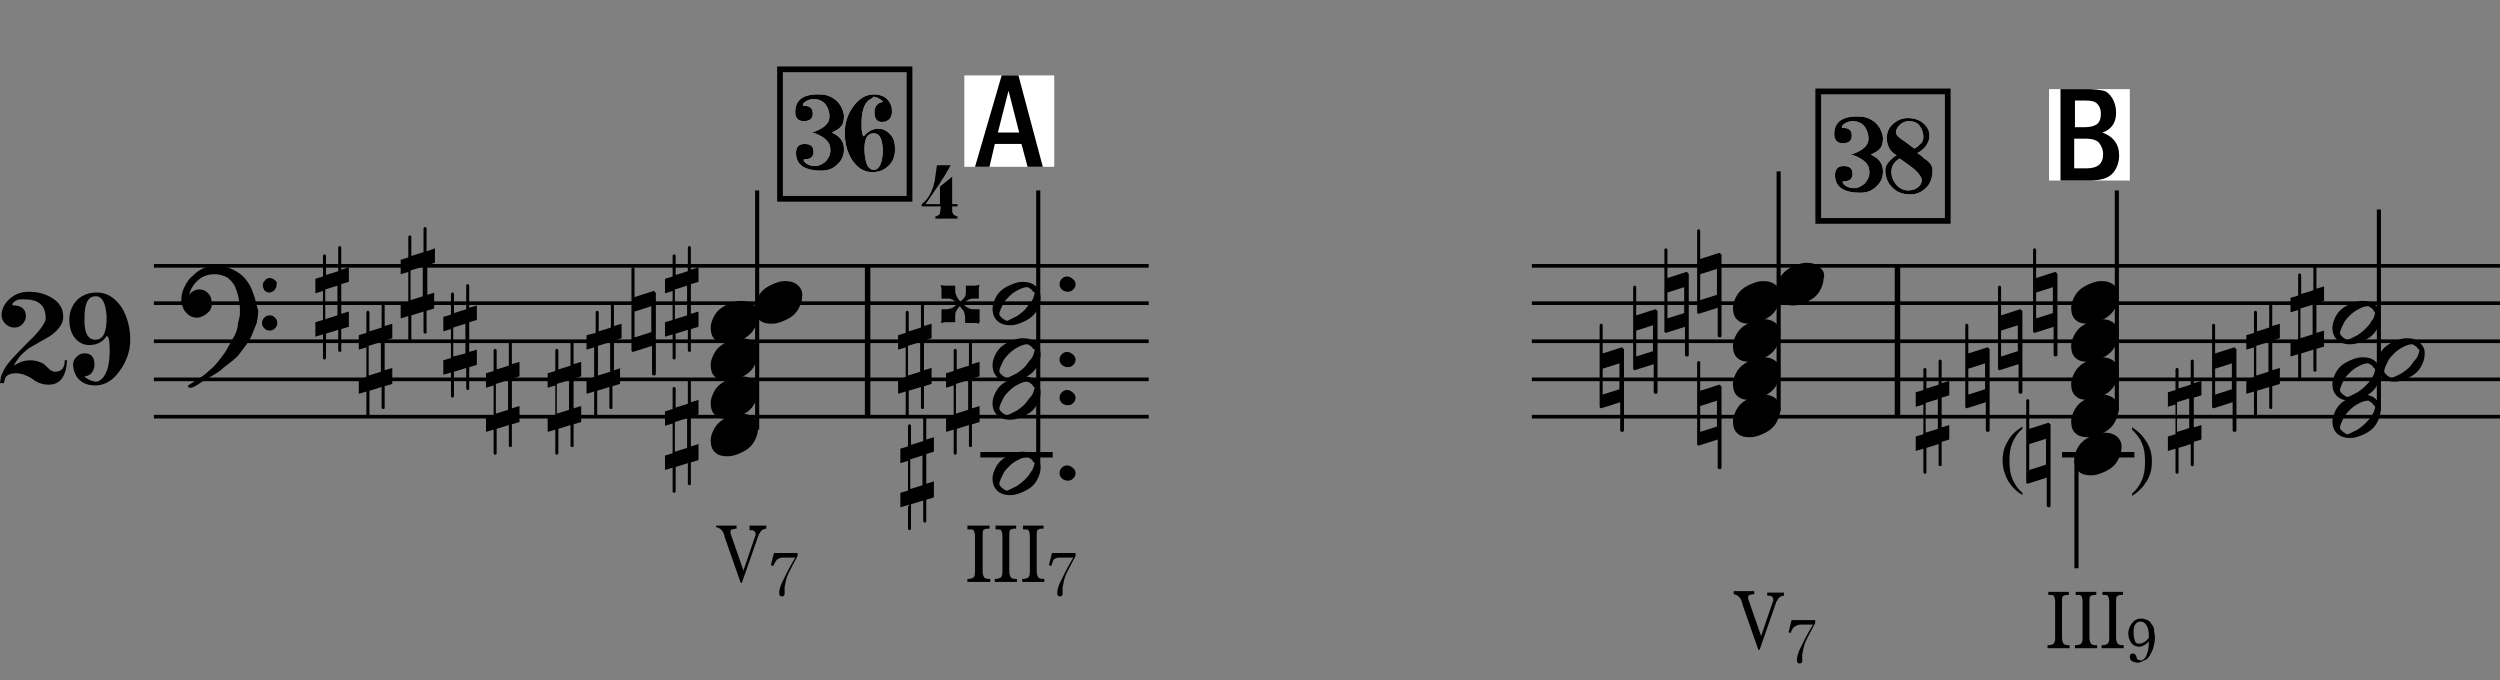 <?xml version="1.0" encoding="utf-8"?>
<!-- Generator: Adobe Illustrator 26.3.1, SVG Export Plug-In . SVG Version: 6.00 Build 0)  -->
<svg version="1.1" xmlns="http://www.w3.org/2000/svg" xmlns:xlink="http://www.w3.org/1999/xlink" x="0px" y="0px"
	 viewBox="0 0 328.2 89.3" style="enable-background:new 0 0 328.2 89.3;" xml:space="preserve">
<rect x="0" y="0" width="328.2" height="89.3" fill="#808080" stroke="none"/>
<style type="text/css">
	.st0{fill:none;stroke:#000000;stroke-width:0.72;stroke-miterlimit:10;}
	.st1{fill:none;stroke:#000000;stroke-width:0.48;stroke-miterlimit:10;}
	.st2{fill:none;stroke:#000000;stroke-width:0.54;stroke-miterlimit:10;}
	.st3{fill-rule:evenodd;clip-rule:evenodd;}
	.st4{fill:none;stroke:#000000;stroke-width:0.42;stroke-miterlimit:10;}
	.st5{fill:none;stroke:#000000;stroke-width:6.000000e-02;stroke-miterlimit:10;}
	.st6{fill:none;stroke:#000000;stroke-width:0.62;stroke-miterlimit:10;}
	.st7{fill:none;stroke:#000000;stroke-width:0.6;stroke-miterlimit:10;stroke-dasharray:3.721,3.721;}
	.st8{fill:none;stroke:#000000;stroke-width:0.6;stroke-miterlimit:10;}
	.st9{fill:#FFFFFF;}
	.st10{fill:none;stroke:#000000;stroke-width:0.75;}
	.st11{fill:none;stroke:#040000;stroke-width:0.5;stroke-miterlimit:10;}
</style>
<g id="レイヤー_1">
	<path d="M36.1,36.8c-0.2-0.2-0.4-0.3-0.7-0.3c-0.2,0-0.5,0.1-0.6,0.3c-0.2,0.2-0.3,0.4-0.3,0.6c0,0.3,0.1,0.5,0.2,0.7
		c0.2,0.2,0.4,0.3,0.6,0.3c0.3,0,0.5-0.1,0.7-0.3c0.2-0.2,0.3-0.4,0.3-0.7C36.4,37.2,36.3,36.9,36.1,36.8L36.1,36.8z M36.1,41.7
		c-0.2-0.2-0.4-0.3-0.7-0.3c-0.3,0-0.5,0.1-0.7,0.3c-0.2,0.2-0.3,0.4-0.3,0.7c0,0.3,0.1,0.5,0.3,0.7c0.2,0.2,0.4,0.3,0.7,0.3
		c0.3,0,0.5-0.1,0.7-0.3c0.2-0.2,0.3-0.4,0.3-0.7C36.4,42.1,36.3,41.9,36.1,41.7L36.1,41.7z M33.2,38.4c-0.2-0.7-0.6-1.3-1-1.8
		c-0.4-0.5-1-0.9-1.6-1.2c-0.6-0.3-1.4-0.5-2.1-0.5c-0.6,0-1.2,0.1-1.7,0.3c-0.6,0.2-1.1,0.6-1.5,1c-0.5,0.4-0.8,0.9-1.1,1.5
		c-0.3,0.6-0.4,1.1-0.4,1.8c0,0.3,0.1,0.5,0.2,0.8c0.1,0.3,0.2,0.5,0.4,0.7c0.2,0.2,0.4,0.4,0.6,0.5c0.2,0.1,0.5,0.2,0.7,0.2
		c0.2,0,0.5,0,0.7-0.1c0.2-0.1,0.5-0.2,0.7-0.4c0.2-0.2,0.4-0.3,0.5-0.5c0.1-0.2,0.2-0.4,0.2-0.7c0-0.6-0.1-1.1-0.4-1.4
		c-0.3-0.4-0.7-0.6-1.3-0.6c-0.3,0-0.5,0.1-0.7,0.2c-0.2,0.1-0.4,0.3-0.6,0.5c0.3-0.9,0.7-1.5,1.3-2c0.6-0.5,1.3-0.7,2.1-0.7
		c0.6,0,1.2,0.2,1.6,0.4c0.4,0.3,0.7,0.6,1,1.1c0.2,0.5,0.4,1,0.5,1.5c0.1,0.6,0.2,1.1,0.2,1.7c0,0.4,0,0.8-0.1,1.1
		c-0.1,0.4-0.2,0.7-0.2,1.1c-0.1,0.5-0.3,1-0.6,1.5c-0.3,0.5-0.6,1.1-0.9,1.6c-0.3,0.5-0.7,1-1.1,1.5c-0.4,0.5-0.8,0.9-1.2,1.2
		c-0.4,0.4-0.8,0.7-1.3,1c-0.5,0.3-0.9,0.6-1.4,0.9c0,0,0,0.1,0,0.1c0,0,0,0,0,0.1c0.1,0.1,0.2,0.1,0.2,0.1c0.1,0,0.1,0,0.2,0
		c0.1,0,0.3-0.1,0.5-0.2c0.2-0.1,0.5-0.3,0.8-0.5c0.3-0.2,0.6-0.4,1-0.6c0.3-0.2,0.7-0.4,1-0.6c0.3-0.2,0.6-0.4,0.8-0.6
		c0.2-0.2,0.4-0.3,0.5-0.4c0.3-0.2,0.6-0.5,0.9-0.7c0.3-0.3,0.6-0.5,0.8-0.8c0.3-0.4,0.6-0.8,0.9-1.2c0.3-0.4,0.6-0.9,0.8-1.4
		c0.2-0.5,0.4-1,0.6-1.5c0.1-0.5,0.2-1.1,0.2-1.6C33.6,39.8,33.5,39.1,33.2,38.4L33.2,38.4z M45.8,40.9l-1,0.3v-3.9l1-0.3v-1.9
		l-1,0.3v-2.9c0-0.1-0.1-0.2-0.2-0.2c-0.1,0-0.2,0.1-0.2,0.2v3.1l-1.6,0.5v-2.5c0-0.1-0.1-0.2-0.2-0.2c-0.1,0-0.2,0.1-0.2,0.2v2.7
		l-1,0.3v1.9l1-0.3V42l-1,0.3v1.9l1-0.3v3.1c0,0.1,0.1,0.2,0.2,0.2c0.1,0,0.2-0.1,0.2-0.2v-3.2l1.6-0.5v2.7c0,0.1,0.1,0.2,0.2,0.2
		c0.2,0,0.2-0.1,0.2-0.2v-2.8l1-0.3V40.9L45.8,40.9z M42.7,41.9V38l1.6-0.5v3.9L42.7,41.9L42.7,41.9z"/>
	<path d="M51.5,48.3l-1,0.3v-3.9l1-0.3v-1.9l-1,0.3v-2.9c0-0.1-0.1-0.2-0.2-0.2c-0.1,0-0.2,0.1-0.2,0.2V43l-1.6,0.5V41
		c0-0.1-0.1-0.2-0.2-0.2c-0.1,0-0.2,0.1-0.2,0.2v2.7l-1,0.3v1.9l1-0.3v3.9l-1,0.3v1.9l1-0.3v3.1c0,0.1,0.1,0.2,0.2,0.2
		c0.1,0,0.2-0.1,0.2-0.2v-3.2l1.6-0.5v2.7c0,0.1,0.1,0.2,0.2,0.2c0.2,0,0.2-0.1,0.2-0.2v-2.8l1-0.3V48.3L51.5,48.3z M48.4,49.3v-3.9
		l1.6-0.5v3.9L48.4,49.3L48.4,49.3z"/>
	<path d="M57.1,38.4l-1,0.3v-3.9l1-0.3v-1.9L56,33V30c0-0.1-0.1-0.2-0.2-0.2c-0.1,0-0.2,0.1-0.2,0.2v3.1l-1.6,0.5v-2.5
		c0-0.1-0.1-0.2-0.2-0.2c-0.1,0-0.2,0.1-0.2,0.2v2.7l-1,0.3V36l1-0.3v3.9l-1,0.3v1.9l1-0.3v3.1c0,0.1,0.1,0.2,0.2,0.2
		c0.1,0,0.2-0.1,0.2-0.2v-3.2l1.6-0.5v2.7c0,0.1,0.1,0.2,0.2,0.2c0.2,0,0.2-0.1,0.2-0.2v-2.8l1-0.3V38.4L57.1,38.4z M53.9,39.4v-3.9
		l1.6-0.5v3.9L53.9,39.4L53.9,39.4z"/>
	<path d="M62.6,45.9l-1,0.3v-3.9l1-0.3v-1.9l-1,0.3v-2.9c0-0.1-0.1-0.2-0.2-0.2c-0.1,0-0.2,0.1-0.2,0.2v3.1l-1.6,0.5v-2.5
		c0-0.1-0.1-0.2-0.2-0.2c-0.1,0-0.2,0.1-0.2,0.2v2.7l-1,0.3v1.9l1-0.3V47l-1,0.3v1.9l1-0.3V52c0,0.1,0.1,0.2,0.2,0.2
		c0.1,0,0.2-0.1,0.2-0.2v-3.2l1.6-0.5v2.7c0,0.1,0.1,0.2,0.2,0.2c0.2,0,0.2-0.1,0.2-0.2v-2.8l1-0.3V45.9L62.6,45.9z M59.5,46.8V43
		l1.6-0.5v3.9L59.5,46.8L59.5,46.8z"/>
	<path d="M68.2,53.3l-1,0.3v-3.9l1-0.3v-1.9l-1,0.3v-2.9c0-0.1-0.1-0.2-0.2-0.2c-0.1,0-0.2,0.1-0.2,0.2V48l-1.6,0.5V46
		c0-0.1-0.1-0.2-0.2-0.2c-0.1,0-0.2,0.1-0.2,0.2v2.7l-1,0.3v1.9l1-0.3v3.9l-1,0.3v1.9l1-0.3v3.1c0,0.1,0.1,0.2,0.2,0.2
		c0.1,0,0.2-0.1,0.2-0.2v-3.2l1.6-0.5v2.7c0,0.1,0.1,0.2,0.2,0.2c0.2,0,0.2-0.1,0.2-0.2v-2.8l1-0.3V53.3L68.2,53.3z M65.1,54.3v-3.9
		l1.6-0.5v3.9L65.1,54.3L65.1,54.3z"/>
	<line class="st0" x1="113.9" y1="34.9" x2="113.9" y2="54.7"/>
	<line class="st0" x1="249.1" y1="34.9" x2="249.1" y2="54.7"/>
	<line class="st1" x1="20.2" y1="34.9" x2="150.8" y2="34.9"/>
	<line class="st1" x1="20.2" y1="39.8" x2="150.8" y2="39.8"/>
	<line class="st1" x1="20.2" y1="44.8" x2="150.8" y2="44.8"/>
	<line class="st1" x1="20.2" y1="49.8" x2="150.8" y2="49.8"/>
	<line class="st1" x1="20.2" y1="54.7" x2="150.8" y2="54.7"/>
	<line class="st1" x1="201.1" y1="34.9" x2="328.2" y2="34.9"/>
	<line class="st1" x1="201.1" y1="39.8" x2="328.2" y2="39.8"/>
	<line class="st1" x1="201.1" y1="44.8" x2="328.2" y2="44.8"/>
	<line class="st1" x1="201.1" y1="49.8" x2="328.2" y2="49.8"/>
	<line class="st1" x1="201.1" y1="54.7" x2="328.2" y2="54.7"/>
	<line class="st2" x1="99.4" y1="56.4" x2="99.4" y2="25"/>
	<path d="M104.8,37.5c-0.4-0.4-1-0.6-1.7-0.6c-0.5,0-0.9,0.1-1.4,0.3c-0.5,0.2-0.9,0.4-1.3,0.7c-0.4,0.3-0.7,0.7-0.9,1.1
		c-0.2,0.4-0.4,0.9-0.4,1.4c0,0.7,0.2,1.3,0.6,1.6c0.4,0.4,1,0.5,1.6,0.5c0.5,0,0.9-0.1,1.4-0.3c0.5-0.2,0.9-0.4,1.3-0.7
		c0.4-0.3,0.7-0.7,0.9-1.1c0.2-0.4,0.4-0.9,0.4-1.4C105.4,38.4,105.2,37.9,104.8,37.5L104.8,37.5z"/>
	<path d="M99,40.1c-0.4-0.4-1-0.6-1.7-0.6c-0.5,0-0.9,0.1-1.4,0.3c-0.5,0.2-0.9,0.4-1.3,0.7c-0.4,0.3-0.7,0.7-0.9,1.1
		c-0.2,0.4-0.4,0.9-0.4,1.4c0,0.7,0.2,1.3,0.6,1.6c0.4,0.4,1,0.5,1.6,0.5c0.5,0,0.9-0.1,1.4-0.3c0.5-0.2,0.9-0.4,1.3-0.7
		c0.4-0.3,0.7-0.7,0.9-1.1c0.2-0.4,0.4-0.9,0.4-1.4C99.7,41,99.4,40.4,99,40.1L99,40.1z"/>
	<path d="M99,45c-0.4-0.4-1-0.6-1.7-0.6c-0.5,0-0.9,0.1-1.4,0.3c-0.5,0.2-0.9,0.4-1.3,0.7c-0.4,0.3-0.7,0.7-0.9,1.1
		c-0.2,0.4-0.4,0.9-0.4,1.4c0,0.7,0.2,1.3,0.6,1.6c0.4,0.4,1,0.5,1.6,0.5c0.5,0,0.9-0.1,1.4-0.3c0.5-0.2,0.9-0.4,1.3-0.7
		c0.4-0.3,0.7-0.7,0.9-1.1c0.2-0.4,0.4-0.9,0.4-1.4C99.7,45.9,99.4,45.4,99,45L99,45z"/>
	<path d="M99,50c-0.4-0.4-1-0.6-1.7-0.6c-0.5,0-0.9,0.1-1.4,0.3c-0.5,0.2-0.9,0.4-1.3,0.7c-0.4,0.3-0.7,0.7-0.9,1.1
		c-0.2,0.4-0.4,0.9-0.4,1.4c0,0.7,0.2,1.3,0.6,1.6c0.4,0.4,1,0.5,1.6,0.5c0.5,0,0.9-0.1,1.4-0.3c0.5-0.2,0.9-0.4,1.3-0.7
		c0.4-0.3,0.7-0.7,0.9-1.1c0.2-0.4,0.4-0.9,0.4-1.4C99.7,50.9,99.4,50.3,99,50L99,50z"/>
	<path d="M99,54.9c-0.4-0.4-1-0.6-1.7-0.6c-0.5,0-0.9,0.1-1.4,0.3c-0.5,0.2-0.9,0.4-1.3,0.7c-0.4,0.3-0.7,0.7-0.9,1.1
		c-0.2,0.4-0.4,0.9-0.4,1.4c0,0.7,0.2,1.3,0.6,1.6c0.4,0.4,1,0.5,1.6,0.5c0.5,0,0.9-0.1,1.4-0.3c0.5-0.2,0.9-0.4,1.3-0.7
		c0.4-0.3,0.7-0.7,0.9-1.1c0.2-0.4,0.4-0.9,0.4-1.4C99.7,55.8,99.4,55.3,99,54.9L99,54.9z"/>
	<path d="M91.7,58.3l-1,0.3v-3.9l1-0.3v-1.9l-1,0.3v-2.9c0-0.1-0.1-0.2-0.2-0.2c-0.1,0-0.2,0.1-0.2,0.2V53l-1.6,0.5V51
		c0-0.1-0.1-0.2-0.2-0.2c-0.1,0-0.2,0.1-0.2,0.2v2.7l-1,0.3v1.9l1-0.3v3.9l-1,0.3v1.9l1-0.3v3.1c0,0.1,0.1,0.2,0.2,0.2
		c0.1,0,0.2-0.1,0.2-0.2v-3.2l1.6-0.5v2.7c0,0.1,0.1,0.2,0.2,0.2c0.2,0,0.2-0.1,0.2-0.2v-2.8l1-0.3V58.3L91.7,58.3z M88.6,59.3v-3.9
		l1.6-0.5v3.9L88.6,59.3L88.6,59.3z"/>
	<path d="M91.7,40.9l-1,0.3v-3.9l1-0.3v-1.9l-1,0.3v-2.9c0-0.1-0.1-0.2-0.2-0.2c-0.1,0-0.2,0.1-0.2,0.2v3.1l-1.6,0.5v-2.5
		c0-0.1-0.1-0.2-0.2-0.2c-0.1,0-0.2,0.1-0.2,0.2v2.7l-1,0.3v1.9l1-0.3V42l-1,0.3v1.9l1-0.3v3.1c0,0.1,0.1,0.2,0.2,0.2
		c0.1,0,0.2-0.1,0.2-0.2v-3.2l1.6-0.5v2.7c0,0.1,0.1,0.2,0.2,0.2c0.2,0,0.2-0.1,0.2-0.2v-2.8l1-0.3V40.9L91.7,40.9z M88.6,41.9V38
		l1.6-0.5v3.9L88.6,41.9L88.6,41.9z"/>
	<path d="M86,38.4c0-0.1-0.1-0.2-0.2-0.2L83.3,39v-3.7c0-0.1-0.1-0.2-0.2-0.2s-0.2,0.1-0.2,0.2V46c0,0.1,0.1,0.2,0.2,0.2l2.5-0.8
		v3.7c0,0.1,0.1,0.2,0.3,0.2c0.1,0,0.2-0.1,0.2-0.2V38.4L86,38.4z M83.3,44.3v-3.4l2.2-0.7v3.4L83.3,44.3L83.3,44.3z"/>
	<path d="M76.3,53.3l-1,0.3v-3.9l1-0.3v-1.9l-1,0.3v-2.9c0-0.1-0.1-0.2-0.2-0.2c-0.1,0-0.2,0.1-0.2,0.2V48l-1.6,0.5V46
		c0-0.1-0.1-0.2-0.2-0.2c-0.1,0-0.2,0.1-0.2,0.2v2.7l-1,0.3v1.9l1-0.3v3.9l-1,0.3v1.9l1-0.3v3.1c0,0.1,0.1,0.2,0.2,0.2
		c0.1,0,0.2-0.1,0.2-0.2v-3.2l1.6-0.5v2.7c0,0.1,0.1,0.2,0.2,0.2c0.2,0,0.2-0.1,0.2-0.2v-2.8l1-0.3V53.3L76.3,53.3z M73.1,54.3v-3.9
		l1.6-0.5v3.9L73.1,54.3L73.1,54.3z"/>
	<path d="M81.6,48.3l-1,0.3v-3.9l1-0.3v-1.9l-1,0.3v-2.9c0-0.1-0.1-0.2-0.2-0.2c-0.1,0-0.2,0.1-0.2,0.2V43l-1.6,0.5V41
		c0-0.1-0.1-0.2-0.2-0.2c-0.1,0-0.2,0.1-0.2,0.2v2.7L77,44v1.9l1-0.3v3.9l-1,0.3v1.9l1-0.3v3.1c0,0.1,0.1,0.2,0.2,0.2
		c0.1,0,0.2-0.1,0.2-0.2v-3.2l1.6-0.5v2.7c0,0.1,0.1,0.2,0.2,0.2c0.2,0,0.2-0.1,0.2-0.2v-2.8l1-0.3V48.3L81.6,48.3z M78.5,49.3v-3.9
		l1.6-0.5v3.9L78.5,49.3L78.5,49.3z"/>
	<path d="M140.8,36.6c-0.2-0.2-0.5-0.3-0.7-0.3c-0.3,0-0.5,0.1-0.7,0.3c-0.2,0.2-0.3,0.4-0.3,0.7c0,0.3,0.1,0.5,0.3,0.7
		c0.2,0.2,0.5,0.3,0.8,0.3c0.3,0,0.5-0.1,0.7-0.3c0.2-0.2,0.3-0.4,0.3-0.7C141.2,37.1,141.1,36.8,140.8,36.6L140.8,36.6z"/>
	<path d="M140.8,46.5c-0.2-0.2-0.5-0.3-0.7-0.3c-0.3,0-0.5,0.1-0.7,0.3c-0.2,0.2-0.3,0.4-0.3,0.7c0,0.3,0.1,0.5,0.3,0.7
		c0.2,0.2,0.5,0.3,0.8,0.3c0.3,0,0.5-0.1,0.7-0.3c0.2-0.2,0.3-0.4,0.3-0.7C141.2,47,141.1,46.7,140.8,46.5L140.8,46.5z"/>
	<path d="M140.8,51.5c-0.2-0.2-0.5-0.3-0.7-0.3c-0.3,0-0.5,0.1-0.7,0.3c-0.2,0.2-0.3,0.4-0.3,0.7c0,0.3,0.1,0.5,0.3,0.7
		c0.2,0.2,0.5,0.3,0.8,0.3c0.3,0,0.5-0.1,0.7-0.3c0.2-0.2,0.3-0.4,0.3-0.7C141.2,52,141.1,51.7,140.8,51.5L140.8,51.5z"/>
	<path d="M140.8,61.4c-0.2-0.2-0.5-0.3-0.7-0.3c-0.3,0-0.5,0.1-0.7,0.3c-0.2,0.2-0.3,0.4-0.3,0.7c0,0.3,0.1,0.5,0.3,0.7
		c0.2,0.2,0.5,0.3,0.8,0.3c0.3,0,0.5-0.1,0.7-0.3c0.2-0.2,0.3-0.4,0.3-0.7C141.2,61.9,141.1,61.6,140.8,61.4L140.8,61.4z"/>
	<line class="st2" x1="136.3" y1="61.4" x2="136.3" y2="25"/>
	<path d="M136,37.6c-0.4-0.4-1-0.6-1.7-0.6c-0.5,0-0.9,0.1-1.4,0.3c-0.5,0.2-0.9,0.4-1.3,0.7c-0.4,0.3-0.7,0.7-0.9,1.1
		c-0.2,0.4-0.4,0.9-0.4,1.4c0,0.7,0.2,1.2,0.6,1.6c0.4,0.4,1,0.6,1.7,0.6c0.5,0,0.9-0.1,1.4-0.3c0.5-0.2,0.9-0.4,1.3-0.7
		c0.4-0.3,0.7-0.7,0.9-1.1c0.2-0.4,0.4-0.9,0.4-1.4C136.6,38.5,136.4,37.9,136,37.6L136,37.6z M135.8,38.6c-0.1,0.4-0.2,0.8-0.5,1.1
		s-0.5,0.7-0.8,1c-0.3,0.3-0.7,0.6-1,0.8c-0.4,0.2-0.8,0.4-1.2,0.6h-0.1c-0.1,0-0.2,0-0.3-0.1c-0.1-0.1-0.2-0.1-0.3-0.2
		c-0.1-0.1-0.2-0.2-0.3-0.3c-0.1-0.1-0.1-0.2-0.1-0.3v-0.1c0.1-0.4,0.3-0.8,0.5-1.2c0.2-0.4,0.5-0.7,0.8-1c0.3-0.3,0.7-0.6,1.1-0.8
		c0.4-0.2,0.8-0.4,1.2-0.4h0c0.1,0,0.2,0,0.3,0.1c0.1,0.1,0.2,0.1,0.3,0.2c0.1,0.1,0.2,0.2,0.2,0.3
		C135.8,38.3,135.9,38.4,135.8,38.6L135.8,38.6L135.8,38.6z"/>
	<path d="M136,45c-0.4-0.4-1-0.6-1.7-0.6c-0.5,0-0.9,0.1-1.4,0.3c-0.5,0.2-0.9,0.4-1.3,0.7c-0.4,0.3-0.7,0.7-0.9,1.1
		c-0.2,0.4-0.4,0.9-0.4,1.4c0,0.7,0.2,1.2,0.6,1.6c0.4,0.4,1,0.6,1.7,0.6c0.5,0,0.9-0.1,1.4-0.3c0.5-0.2,0.9-0.4,1.3-0.7
		c0.4-0.3,0.7-0.7,0.9-1.1c0.2-0.4,0.4-0.9,0.4-1.4C136.6,45.9,136.4,45.4,136,45L136,45z M135.8,46.1c-0.1,0.4-0.2,0.8-0.5,1.1
		s-0.5,0.7-0.8,1c-0.3,0.3-0.7,0.6-1,0.8c-0.4,0.2-0.8,0.4-1.2,0.6h-0.1c-0.1,0-0.2,0-0.3-0.1c-0.1-0.1-0.2-0.1-0.3-0.2
		c-0.1-0.1-0.2-0.2-0.3-0.3c-0.1-0.1-0.1-0.2-0.1-0.3v-0.1c0.1-0.4,0.3-0.8,0.5-1.2c0.2-0.4,0.5-0.7,0.8-1c0.3-0.3,0.7-0.6,1.1-0.8
		c0.4-0.2,0.8-0.4,1.2-0.4h0c0.1,0,0.2,0,0.3,0.1c0.1,0.1,0.2,0.1,0.3,0.2c0.1,0.1,0.2,0.2,0.2,0.3
		C135.8,45.8,135.9,45.9,135.8,46.1L135.8,46.1L135.8,46.1z"/>
	<path d="M136,50c-0.4-0.4-1-0.6-1.7-0.6c-0.5,0-0.9,0.1-1.4,0.3c-0.5,0.2-0.9,0.4-1.3,0.7c-0.4,0.3-0.7,0.7-0.9,1.1
		c-0.2,0.4-0.4,0.9-0.4,1.4c0,0.7,0.2,1.2,0.6,1.6c0.4,0.4,1,0.6,1.7,0.6c0.5,0,0.9-0.1,1.4-0.3c0.5-0.2,0.9-0.4,1.3-0.7
		c0.4-0.3,0.7-0.7,0.9-1.1c0.2-0.4,0.4-0.9,0.4-1.4C136.6,50.9,136.4,50.3,136,50L136,50z M135.8,51c-0.1,0.4-0.2,0.8-0.5,1.1
		s-0.5,0.7-0.8,1c-0.3,0.3-0.7,0.6-1,0.8c-0.4,0.2-0.8,0.4-1.2,0.6h-0.1c-0.1,0-0.2,0-0.3-0.1c-0.1-0.1-0.2-0.1-0.3-0.2
		c-0.1-0.1-0.2-0.2-0.3-0.3c-0.1-0.1-0.1-0.2-0.1-0.3v-0.1c0.1-0.4,0.3-0.8,0.5-1.2c0.2-0.4,0.5-0.7,0.8-1c0.3-0.3,0.7-0.6,1.1-0.8
		c0.4-0.2,0.8-0.4,1.2-0.4h0c0.1,0,0.2,0,0.3,0.1c0.1,0.1,0.2,0.1,0.3,0.2c0.1,0.1,0.2,0.2,0.2,0.3C135.8,50.8,135.9,50.9,135.8,51
		L135.8,51L135.8,51z"/>
	<line class="st0" x1="128.7" y1="59.7" x2="138.2" y2="59.7"/>
	<path d="M136,59.9c-0.4-0.4-1-0.6-1.7-0.6c-0.5,0-0.9,0.1-1.4,0.3c-0.5,0.2-0.9,0.4-1.3,0.7c-0.4,0.3-0.7,0.7-0.9,1.1
		c-0.2,0.4-0.4,0.9-0.4,1.4c0,0.7,0.2,1.2,0.6,1.6c0.4,0.4,1,0.6,1.7,0.6c0.5,0,0.9-0.1,1.4-0.3c0.5-0.2,0.9-0.4,1.3-0.7
		c0.4-0.3,0.7-0.7,0.9-1.1c0.2-0.4,0.4-0.9,0.4-1.4C136.6,60.8,136.4,60.2,136,59.9L136,59.9z M135.8,60.9c-0.1,0.4-0.2,0.8-0.5,1.1
		c-0.2,0.4-0.5,0.7-0.8,1c-0.3,0.3-0.7,0.6-1,0.8c-0.4,0.2-0.8,0.4-1.2,0.6h-0.1c-0.1,0-0.2,0-0.3-0.1c-0.1-0.1-0.2-0.1-0.3-0.2
		c-0.1-0.1-0.2-0.2-0.3-0.3c-0.1-0.1-0.1-0.2-0.1-0.3v-0.1c0.1-0.4,0.3-0.8,0.5-1.2c0.2-0.4,0.5-0.7,0.8-1c0.3-0.3,0.7-0.6,1.1-0.8
		c0.4-0.2,0.8-0.4,1.2-0.4h0c0.1,0,0.2,0,0.3,0.1c0.1,0.1,0.2,0.1,0.3,0.2c0.1,0.1,0.2,0.2,0.2,0.3
		C135.8,60.7,135.9,60.8,135.8,60.9L135.8,60.9L135.8,60.9z"/>
	<path d="M122.6,63.2l-1,0.3v-3.9l1-0.3v-1.9l-1,0.3v-2.9c0-0.1-0.1-0.2-0.2-0.2c-0.1,0-0.2,0.1-0.2,0.2v3.1l-1.6,0.5v-2.5
		c0-0.1-0.1-0.2-0.2-0.2c-0.1,0-0.2,0.1-0.2,0.2v2.7l-1,0.3v1.9l1-0.3v3.9l-1,0.3v1.9l1-0.3v3.1c0,0.1,0.1,0.2,0.2,0.2
		c0.1,0,0.2-0.1,0.2-0.2v-3.2l1.6-0.5v2.7c0,0.1,0.1,0.2,0.2,0.2c0.2,0,0.2-0.1,0.2-0.2v-2.8l1-0.3V63.2L122.6,63.2z M119.5,64.2
		v-3.9l1.6-0.5v3.9L119.5,64.2L119.5,64.2z"/>
	<path d="M128.6,41.8c0-0.2,0-0.4,0-0.6c0-0.1,0-0.2,0-0.3c0-0.1,0-0.2,0-0.3h-0.2c-0.2,0-0.4,0-0.6,0c-0.2,0-0.3,0-0.5-0.1
		c-0.1,0-0.3-0.1-0.4-0.2c-0.1-0.1-0.3-0.2-0.5-0.4c0.2-0.2,0.4-0.3,0.5-0.4c0.1-0.1,0.3-0.2,0.4-0.2c0.2-0.1,0.3-0.1,0.5-0.1
		c0.2,0,0.4,0,0.7,0c0-0.1,0-0.2,0-0.3c0-0.1,0-0.2,0-0.3c0-0.2,0-0.4,0-0.6c0-0.2,0-0.4,0.1-0.6c-0.2,0-0.4,0.1-0.6,0.1
		c-0.2,0-0.4,0-0.6,0c-0.1,0-0.2,0-0.3,0c-0.1,0-0.2,0-0.3,0v0.7c0,0.3,0,0.5-0.1,0.7c-0.1,0.2-0.3,0.4-0.6,0.7
		c-0.2-0.2-0.3-0.3-0.4-0.5c-0.1-0.1-0.1-0.3-0.2-0.4c0-0.1-0.1-0.3-0.1-0.4c0-0.2,0-0.3,0-0.6v-0.2c-0.1,0-0.3,0-0.4,0
		c-0.1,0-0.2,0-0.3,0c-0.2,0-0.4,0-0.6,0c-0.2,0-0.4,0-0.6-0.1c0,0.2,0.1,0.4,0.1,0.5c0,0.2,0,0.3,0,0.5c0,0.1,0,0.2,0,0.4
		c0,0.1,0,0.3,0,0.4h0.3c0.2,0,0.4,0,0.6,0c0.2,0,0.3,0,0.4,0.1c0.1,0,0.3,0.1,0.4,0.2c0.1,0.1,0.3,0.2,0.4,0.4
		c-0.2,0.2-0.4,0.3-0.5,0.4c-0.1,0.1-0.3,0.2-0.4,0.2c-0.2,0-0.3,0.1-0.5,0.1c-0.2,0-0.4,0-0.7,0c0,0.1,0,0.2,0,0.3
		c0,0.1,0,0.2,0,0.3c0,0.2,0,0.4,0,0.6c0,0.2,0,0.4-0.1,0.6c0.2,0,0.4-0.1,0.6-0.1c0.2,0,0.4,0,0.6,0c0.1,0,0.2,0,0.3,0
		c0.1,0,0.2,0,0.4,0c0-0.2,0-0.3,0-0.4c0-0.1,0-0.2,0-0.3c0-0.3,0-0.5,0.1-0.7c0.1-0.2,0.2-0.4,0.5-0.7c0.2,0.2,0.3,0.4,0.4,0.5
		c0.1,0.1,0.2,0.3,0.2,0.4s0.1,0.3,0.1,0.5c0,0.2,0,0.4,0,0.6v0.2c0.1,0,0.2,0,0.3,0c0.1,0,0.2,0,0.3,0c0.2,0,0.4,0,0.6,0
		c0.2,0,0.4,0,0.6,0.1C128.7,42.1,128.6,41.9,128.6,41.8L128.6,41.8z"/>
	<path d="M122.3,48.3l-1,0.3v-3.9l1-0.3v-1.9l-1,0.3v-2.9c0-0.1-0.1-0.2-0.2-0.2c-0.1,0-0.2,0.1-0.2,0.2V43l-1.6,0.5V41
		c0-0.1-0.1-0.2-0.2-0.2c-0.1,0-0.2,0.1-0.2,0.2v2.7l-1,0.3v1.9l1-0.3v3.9l-1,0.3v1.9l1-0.3v3.1c0,0.1,0.1,0.2,0.2,0.2
		c0.1,0,0.2-0.1,0.2-0.2v-3.2l1.6-0.5v2.7c0,0.1,0.1,0.2,0.2,0.2c0.2,0,0.2-0.1,0.2-0.2v-2.8l1-0.3V48.3L122.3,48.3z M119.2,49.3
		v-3.9l1.6-0.5v3.9L119.2,49.3L119.2,49.3z"/>
	<path d="M128.6,53.3l-1,0.3v-3.9l1-0.3v-1.9l-1,0.3v-2.9c0-0.1-0.1-0.2-0.2-0.2c-0.1,0-0.2,0.1-0.2,0.2V48l-1.6,0.5V46
		c0-0.1-0.1-0.2-0.2-0.2c-0.1,0-0.2,0.1-0.2,0.2v2.7l-1,0.3v1.9l1-0.3v3.9l-1,0.3v1.9l1-0.3v3.1c0,0.1,0.1,0.2,0.2,0.2
		c0.1,0,0.2-0.1,0.2-0.2v-3.2l1.6-0.5v2.7c0,0.1,0.1,0.2,0.2,0.2c0.2,0,0.2-0.1,0.2-0.2v-2.8l1-0.3V53.3L128.6,53.3z M125.5,54.3
		v-3.9l1.6-0.5v3.9L125.5,54.3L125.5,54.3z"/>
	<line class="st2" x1="233.5" y1="54" x2="233.5" y2="22.5"/>
	<path d="M238.9,35.1c-0.4-0.4-1-0.6-1.7-0.6c-0.5,0-0.9,0.1-1.4,0.3c-0.5,0.2-0.9,0.4-1.3,0.7c-0.4,0.3-0.7,0.7-0.9,1.1
		c-0.2,0.4-0.4,0.9-0.4,1.4c0,0.7,0.2,1.3,0.6,1.6c0.4,0.4,1,0.5,1.6,0.5c0.5,0,0.9-0.1,1.4-0.3c0.5-0.2,0.9-0.4,1.3-0.7
		c0.4-0.3,0.7-0.7,0.9-1.1c0.2-0.4,0.4-0.9,0.4-1.4C239.6,36,239.4,35.5,238.9,35.1L238.9,35.1z"/>
	<path d="M233.2,37.5c-0.4-0.4-1-0.6-1.7-0.6c-0.5,0-0.9,0.1-1.4,0.3c-0.5,0.2-0.9,0.4-1.3,0.7c-0.4,0.3-0.7,0.7-0.9,1.1
		c-0.2,0.4-0.4,0.9-0.4,1.4c0,0.7,0.2,1.3,0.6,1.6c0.4,0.4,1,0.5,1.6,0.5c0.5,0,0.9-0.1,1.4-0.3c0.5-0.2,0.9-0.4,1.3-0.7
		c0.4-0.3,0.7-0.7,0.9-1.1c0.2-0.4,0.4-0.9,0.4-1.4C233.8,38.4,233.6,37.9,233.2,37.5L233.2,37.5z"/>
	<path d="M233.2,42.5c-0.4-0.4-1-0.6-1.7-0.6c-0.5,0-0.9,0.1-1.4,0.3c-0.5,0.2-0.9,0.4-1.3,0.7c-0.4,0.3-0.7,0.7-0.9,1.1
		c-0.2,0.4-0.4,0.9-0.4,1.4c0,0.7,0.2,1.3,0.6,1.6c0.4,0.4,1,0.5,1.6,0.5c0.5,0,0.9-0.1,1.4-0.3c0.5-0.2,0.9-0.4,1.3-0.7
		c0.4-0.3,0.7-0.7,0.9-1.1c0.2-0.4,0.4-0.9,0.4-1.4C233.8,43.4,233.6,42.9,233.2,42.5L233.2,42.5z"/>
	<path d="M233.2,47.5c-0.4-0.4-1-0.6-1.7-0.6c-0.5,0-0.9,0.1-1.4,0.3c-0.5,0.2-0.9,0.4-1.3,0.7c-0.4,0.3-0.7,0.7-0.9,1.1
		c-0.2,0.4-0.4,0.9-0.4,1.4c0,0.7,0.2,1.3,0.6,1.6c0.4,0.4,1,0.5,1.6,0.5c0.5,0,0.9-0.1,1.4-0.3c0.5-0.2,0.9-0.4,1.3-0.7
		c0.4-0.3,0.7-0.7,0.9-1.1c0.2-0.4,0.4-0.9,0.4-1.4C233.8,48.4,233.6,47.9,233.2,47.5L233.2,47.5z"/>
	<path d="M233.2,52.4c-0.4-0.4-1-0.6-1.7-0.6c-0.5,0-0.9,0.1-1.4,0.3c-0.5,0.2-0.9,0.4-1.3,0.7c-0.4,0.3-0.7,0.7-0.9,1.1
		c-0.2,0.4-0.4,0.9-0.4,1.4c0,0.7,0.2,1.3,0.6,1.6c0.4,0.4,1,0.5,1.6,0.5c0.5,0,0.9-0.1,1.4-0.3c0.5-0.2,0.9-0.4,1.3-0.7
		c0.4-0.3,0.7-0.7,0.9-1.1c0.2-0.4,0.4-0.9,0.4-1.4C233.8,53.3,233.6,52.8,233.2,52.4L233.2,52.4z"/>
	<path d="M225.9,50.7c0-0.1-0.1-0.2-0.2-0.2l-2.5,0.8v-3.7c0-0.1-0.1-0.2-0.2-0.2s-0.2,0.1-0.2,0.2v10.7c0,0.1,0.1,0.2,0.2,0.2
		l2.5-0.8v3.7c0,0.1,0.1,0.2,0.3,0.2c0.1,0,0.2-0.1,0.2-0.2V50.7L225.9,50.7z M223.2,56.7v-3.4l2.2-0.7V56L223.2,56.7L223.2,56.7z"
		/>
	<path d="M225.9,33.4c0-0.1-0.1-0.2-0.2-0.2l-2.5,0.8v-3.7c0-0.1-0.1-0.2-0.2-0.2s-0.2,0.1-0.2,0.2v10.7c0,0.1,0.1,0.2,0.2,0.2
		l2.5-0.8v3.7c0,0.1,0.1,0.2,0.3,0.2c0.1,0,0.2-0.1,0.2-0.2V33.4L225.9,33.4z M223.2,39.4V36l2.2-0.7v3.4L223.2,39.4L223.2,39.4z"/>
	<path d="M221.6,35.9c0-0.1-0.1-0.2-0.2-0.2l-2.5,0.8v-3.7c0-0.1-0.1-0.2-0.2-0.2s-0.2,0.1-0.2,0.2v10.7c0,0.1,0.1,0.2,0.2,0.2
		l2.5-0.8v3.7c0,0.1,0.1,0.2,0.3,0.2c0.1,0,0.2-0.1,0.2-0.2V35.9L221.6,35.9z M218.9,41.8v-3.4l2.2-0.7v3.4L218.9,41.8L218.9,41.8z"
		/>
	<path d="M213.1,45.8c0-0.1-0.1-0.2-0.2-0.2l-2.5,0.8v-3.7c0-0.1-0.1-0.2-0.2-0.2s-0.2,0.1-0.2,0.2v10.7c0,0.1,0.1,0.2,0.2,0.2
		l2.5-0.8v3.7c0,0.1,0.1,0.2,0.3,0.2c0.1,0,0.2-0.1,0.2-0.2V45.8L213.1,45.8z M210.4,51.8v-3.4l2.2-0.7v3.4L210.4,51.8L210.4,51.8z"
		/>
	<path d="M217.5,40.8c0-0.1-0.1-0.2-0.2-0.2l-2.5,0.8v-3.7c0-0.1-0.1-0.2-0.2-0.2s-0.2,0.1-0.2,0.2v10.7c0,0.1,0.1,0.2,0.2,0.2
		l2.5-0.8v3.7c0,0.1,0.1,0.2,0.3,0.2c0.1,0,0.2-0.1,0.2-0.2V40.8L217.5,40.8z M214.8,46.8v-3.4l2.2-0.7v3.4L214.8,46.8L214.8,46.8z"
		/>
	<line class="st2" x1="277.9" y1="54" x2="277.9" y2="25"/>
	<path d="M277.6,37.5c-0.4-0.4-1-0.6-1.7-0.6c-0.5,0-0.9,0.1-1.4,0.3c-0.5,0.2-0.9,0.4-1.3,0.7c-0.4,0.3-0.7,0.7-0.9,1.1
		c-0.2,0.4-0.4,0.9-0.4,1.4c0,0.7,0.2,1.3,0.6,1.6c0.4,0.4,1,0.5,1.6,0.5c0.5,0,0.9-0.1,1.4-0.3c0.5-0.2,0.9-0.4,1.3-0.7
		c0.4-0.3,0.7-0.7,0.9-1.1c0.2-0.4,0.4-0.9,0.4-1.4C278.2,38.4,278,37.9,277.6,37.5L277.6,37.5z"/>
	<path d="M277.6,42.5c-0.4-0.4-1-0.6-1.7-0.6c-0.5,0-0.9,0.1-1.4,0.3c-0.5,0.2-0.9,0.4-1.3,0.7c-0.4,0.3-0.7,0.7-0.9,1.1
		c-0.2,0.4-0.4,0.9-0.4,1.4c0,0.7,0.2,1.3,0.6,1.6c0.4,0.4,1,0.5,1.6,0.5c0.5,0,0.9-0.1,1.4-0.3c0.5-0.2,0.9-0.4,1.3-0.7
		c0.4-0.3,0.7-0.7,0.9-1.1c0.2-0.4,0.4-0.9,0.4-1.4C278.2,43.4,278,42.9,277.6,42.5L277.6,42.5z"/>
	<path d="M277.6,47.5c-0.4-0.4-1-0.6-1.7-0.6c-0.5,0-0.9,0.1-1.4,0.3c-0.5,0.2-0.9,0.4-1.3,0.7c-0.4,0.3-0.7,0.7-0.9,1.1
		c-0.2,0.4-0.4,0.9-0.4,1.4c0,0.7,0.2,1.3,0.6,1.6c0.4,0.4,1,0.5,1.6,0.5c0.5,0,0.9-0.1,1.4-0.3c0.5-0.2,0.9-0.4,1.3-0.7
		c0.4-0.3,0.7-0.7,0.9-1.1c0.2-0.4,0.4-0.9,0.4-1.4C278.2,48.4,278,47.9,277.6,47.5L277.6,47.5z"/>
	<path d="M277.6,52.4c-0.4-0.4-1-0.6-1.7-0.6c-0.5,0-0.9,0.1-1.4,0.3c-0.5,0.2-0.9,0.4-1.3,0.7c-0.4,0.3-0.7,0.7-0.9,1.1
		c-0.2,0.4-0.4,0.9-0.4,1.4c0,0.7,0.2,1.3,0.6,1.6c0.4,0.4,1,0.5,1.6,0.5c0.5,0,0.9-0.1,1.4-0.3c0.5-0.2,0.9-0.4,1.3-0.7
		c0.4-0.3,0.7-0.7,0.9-1.1c0.2-0.4,0.4-0.9,0.4-1.4C278.2,53.3,278,52.8,277.6,52.4L277.6,52.4z"/>
	<path d="M255.9,55.8l-1,0.3v-3.9l1-0.3V50l-1,0.3v-2.9c0-0.1-0.1-0.2-0.2-0.2c-0.1,0-0.2,0.1-0.2,0.2v3.1l-1.6,0.5v-2.5
		c0-0.1-0.1-0.2-0.2-0.2c-0.1,0-0.2,0.1-0.2,0.2v2.7l-1,0.3v1.9l1-0.3v3.9l-1,0.3v1.9l1-0.3v3.1c0,0.1,0.1,0.2,0.2,0.2
		c0.1,0,0.2-0.1,0.2-0.2v-3.2l1.6-0.5v2.7c0,0.1,0.1,0.2,0.2,0.2c0.2,0,0.2-0.1,0.2-0.2V58l1-0.3V55.8L255.9,55.8z M252.8,56.8v-3.9
		l1.6-0.5v3.9L252.8,56.8L252.8,56.8z"/>
	<path d="M270,35.9c0-0.1-0.1-0.2-0.2-0.2l-2.5,0.8v-3.7c0-0.1-0.1-0.2-0.2-0.2s-0.2,0.1-0.2,0.2v10.7c0,0.1,0.1,0.2,0.2,0.2
		l2.5-0.8v3.7c0,0.1,0.1,0.2,0.3,0.2c0.1,0,0.2-0.1,0.2-0.2V35.9L270,35.9z M267.3,41.8v-3.4l2.2-0.7v3.4L267.3,41.8L267.3,41.8z"/>
	<path d="M265.4,40.8c0-0.1-0.1-0.2-0.2-0.2l-2.5,0.8v-3.7c0-0.1-0.1-0.2-0.2-0.2s-0.2,0.1-0.2,0.2v10.7c0,0.1,0.1,0.2,0.2,0.2
		l2.5-0.8v3.7c0,0.1,0.1,0.2,0.3,0.2c0.1,0,0.2-0.1,0.2-0.2V40.8L265.4,40.8z M262.7,46.8v-3.4l2.2-0.7v3.4L262.7,46.8L262.7,46.8z"
		/>
	<path d="M261.1,45.8c0-0.1-0.1-0.2-0.2-0.2l-2.5,0.8v-3.7c0-0.1-0.1-0.2-0.2-0.2s-0.2,0.1-0.2,0.2v10.7c0,0.1,0.1,0.2,0.2,0.2
		l2.5-0.8v3.7c0,0.1,0.1,0.2,0.3,0.2c0.1,0,0.2-0.1,0.2-0.2V45.8L261.1,45.8z M258.4,51.8v-3.4l2.2-0.7v3.4L258.4,51.8L258.4,51.8z"
		/>
	<line class="st2" x1="312.3" y1="54" x2="312.3" y2="27.5"/>
	<path d="M311.9,40.1c-0.4-0.4-1-0.6-1.7-0.6c-0.5,0-0.9,0.1-1.4,0.3c-0.5,0.2-0.9,0.4-1.3,0.7c-0.4,0.3-0.7,0.7-0.9,1.1
		c-0.2,0.4-0.4,0.9-0.4,1.4c0,0.7,0.2,1.2,0.6,1.6c0.4,0.4,1,0.6,1.7,0.6c0.5,0,0.9-0.1,1.4-0.3c0.5-0.2,0.9-0.4,1.3-0.7
		c0.4-0.3,0.7-0.7,0.9-1.1s0.4-0.9,0.4-1.4C312.5,41,312.3,40.4,311.9,40.1L311.9,40.1z M311.8,41.1c-0.1,0.4-0.2,0.8-0.5,1.1
		c-0.2,0.4-0.5,0.7-0.8,1c-0.3,0.3-0.7,0.6-1,0.8c-0.4,0.2-0.8,0.4-1.2,0.6h-0.1c-0.1,0-0.2,0-0.3-0.1c-0.1-0.1-0.2-0.1-0.3-0.2
		c-0.1-0.1-0.2-0.2-0.3-0.3c-0.1-0.1-0.1-0.2-0.1-0.3v-0.1c0.1-0.4,0.3-0.8,0.5-1.2s0.5-0.7,0.8-1c0.3-0.3,0.7-0.6,1.1-0.8
		c0.4-0.2,0.8-0.4,1.2-0.4h0c0.1,0,0.2,0,0.3,0.1c0.1,0.1,0.2,0.1,0.3,0.2c0.1,0.1,0.2,0.2,0.2,0.3C311.7,40.9,311.8,41,311.8,41.1
		L311.8,41.1L311.8,41.1z"/>
	<path d="M317.7,45c-0.4-0.4-1-0.6-1.7-0.6c-0.5,0-0.9,0.1-1.4,0.3c-0.5,0.2-0.9,0.4-1.3,0.7c-0.4,0.3-0.7,0.7-0.9,1.1
		c-0.2,0.4-0.4,0.9-0.4,1.4c0,0.7,0.2,1.2,0.6,1.6c0.4,0.4,1,0.6,1.7,0.6c0.5,0,0.9-0.1,1.4-0.3c0.5-0.2,0.9-0.4,1.3-0.7
		c0.4-0.3,0.7-0.7,0.9-1.1s0.4-0.9,0.4-1.4C318.4,45.9,318.1,45.4,317.7,45L317.7,45z M317.6,46.1c-0.1,0.4-0.2,0.8-0.5,1.1
		s-0.5,0.7-0.8,1c-0.3,0.3-0.7,0.6-1,0.8c-0.4,0.2-0.8,0.4-1.2,0.6H314c-0.1,0-0.2,0-0.3-0.1c-0.1-0.1-0.2-0.1-0.3-0.2
		c-0.1-0.1-0.2-0.2-0.3-0.3c-0.1-0.1-0.1-0.2-0.1-0.3v-0.1c0.1-0.4,0.3-0.8,0.5-1.2s0.5-0.7,0.8-1c0.3-0.3,0.7-0.6,1.1-0.8
		c0.4-0.2,0.8-0.4,1.2-0.4h0c0.1,0,0.2,0,0.3,0.1c0.1,0.1,0.2,0.1,0.3,0.2c0.1,0.1,0.2,0.2,0.2,0.3
		C317.6,45.8,317.6,45.9,317.6,46.1L317.6,46.1L317.6,46.1z"/>
	<path d="M311.9,47.5c-0.4-0.4-1-0.6-1.7-0.6c-0.5,0-0.9,0.1-1.4,0.3c-0.5,0.2-0.9,0.4-1.3,0.7c-0.4,0.3-0.7,0.7-0.9,1.1
		c-0.2,0.4-0.4,0.9-0.4,1.4c0,0.7,0.2,1.2,0.6,1.6c0.4,0.4,1,0.6,1.7,0.6c0.5,0,0.9-0.1,1.4-0.3c0.5-0.2,0.9-0.4,1.3-0.7
		c0.4-0.3,0.7-0.7,0.9-1.1s0.4-0.9,0.4-1.4C312.5,48.4,312.3,47.9,311.9,47.5L311.9,47.5z M311.8,48.6c-0.1,0.4-0.2,0.8-0.5,1.1
		c-0.2,0.4-0.5,0.7-0.8,1c-0.3,0.3-0.7,0.6-1,0.8c-0.4,0.2-0.8,0.4-1.2,0.6h-0.1c-0.1,0-0.2,0-0.3-0.1c-0.1-0.1-0.2-0.1-0.3-0.2
		c-0.1-0.1-0.2-0.2-0.3-0.3c-0.1-0.1-0.1-0.2-0.1-0.3v-0.1c0.1-0.4,0.3-0.8,0.5-1.2s0.5-0.7,0.8-1c0.3-0.3,0.7-0.6,1.1-0.8
		c0.4-0.2,0.8-0.4,1.2-0.4h0c0.1,0,0.2,0,0.3,0.1c0.1,0.1,0.2,0.1,0.3,0.2c0.1,0.1,0.2,0.2,0.2,0.3
		C311.7,48.3,311.8,48.4,311.8,48.6L311.8,48.6L311.8,48.6z"/>
	<path d="M311.9,52.4c-0.4-0.4-1-0.6-1.7-0.6c-0.5,0-0.9,0.1-1.4,0.3c-0.5,0.2-0.9,0.4-1.3,0.7c-0.4,0.3-0.7,0.7-0.9,1.1
		c-0.2,0.4-0.4,0.9-0.4,1.4c0,0.7,0.2,1.2,0.6,1.6c0.4,0.4,1,0.6,1.7,0.6c0.5,0,0.9-0.1,1.4-0.3c0.5-0.2,0.9-0.4,1.3-0.7
		c0.4-0.3,0.7-0.7,0.9-1.1s0.4-0.9,0.4-1.4C312.5,53.3,312.3,52.8,311.9,52.4L311.9,52.4z M311.8,53.5c-0.1,0.4-0.2,0.8-0.5,1.1
		c-0.2,0.4-0.5,0.7-0.8,1c-0.3,0.3-0.7,0.6-1,0.8c-0.4,0.2-0.8,0.4-1.2,0.6h-0.1c-0.1,0-0.2,0-0.3-0.1c-0.1-0.1-0.2-0.1-0.3-0.2
		c-0.1-0.1-0.2-0.2-0.3-0.3c-0.1-0.1-0.1-0.2-0.1-0.3V56c0.1-0.4,0.3-0.8,0.5-1.2s0.5-0.7,0.8-1c0.3-0.3,0.7-0.6,1.1-0.8
		c0.4-0.2,0.8-0.4,1.2-0.4h0c0.1,0,0.2,0,0.3,0.1c0.1,0.1,0.2,0.1,0.3,0.2c0.1,0.1,0.2,0.2,0.2,0.3
		C311.7,53.2,311.8,53.3,311.8,53.5L311.8,53.5L311.8,53.5z"/>
	<path d="M305.1,43.4l-1,0.3v-3.9l1-0.3v-1.9l-1,0.3V35c0-0.1-0.1-0.2-0.2-0.2c-0.1,0-0.2,0.1-0.2,0.2v3.1l-1.6,0.5v-2.5
		c0-0.1-0.1-0.2-0.2-0.2c-0.1,0-0.2,0.1-0.2,0.2v2.7l-1,0.3V41l1-0.3v3.9l-1,0.3v1.9l1-0.3v3.1c0,0.1,0.1,0.2,0.2,0.2
		c0.1,0,0.2-0.1,0.2-0.2v-3.2l1.6-0.5v2.7c0,0.1,0.1,0.2,0.2,0.2c0.2,0,0.2-0.1,0.2-0.2v-2.8l1-0.3V43.4L305.1,43.4z M302,44.4v-3.9
		l1.6-0.5v3.9L302,44.4L302,44.4z"/>
	<path d="M289,55.8l-1,0.3v-3.9l1-0.3V50l-1,0.3v-2.9c0-0.1-0.1-0.2-0.2-0.2c-0.1,0-0.2,0.1-0.2,0.2v3.1l-1.6,0.5v-2.5
		c0-0.1-0.1-0.2-0.2-0.2c-0.1,0-0.2,0.1-0.2,0.2v2.7l-1,0.3v1.9l1-0.3v3.9l-1,0.3v1.9l1-0.3v3.1c0,0.1,0.1,0.2,0.2,0.2
		c0.1,0,0.2-0.1,0.2-0.2v-3.2l1.6-0.5v2.7c0,0.1,0.1,0.2,0.2,0.2c0.2,0,0.2-0.1,0.2-0.2V58l1-0.3V55.8L289,55.8z M285.8,56.7v-3.9
		l1.6-0.5v3.9L285.8,56.7L285.8,56.7z"/>
	<path d="M299.3,48.3l-1,0.3v-3.9l1-0.3v-1.9l-1,0.3v-2.9c0-0.1-0.1-0.2-0.2-0.2c-0.1,0-0.2,0.1-0.2,0.2V43l-1.6,0.5V41
		c0-0.1-0.1-0.2-0.2-0.2c-0.1,0-0.2,0.1-0.2,0.2v2.7l-1,0.3v1.9l1-0.3v3.9l-1,0.3v1.9l1-0.3v3.1c0,0.1,0.1,0.2,0.2,0.2
		c0.1,0,0.2-0.1,0.2-0.2v-3.2l1.6-0.5v2.7c0,0.1,0.1,0.2,0.2,0.2c0.2,0,0.2-0.1,0.2-0.2v-2.8l1-0.3V48.3L299.3,48.3z M296.2,49.3
		v-3.9l1.6-0.5v3.9L296.2,49.3L296.2,49.3z"/>
	<path d="M293.5,45.8c0-0.1-0.1-0.2-0.2-0.2l-2.5,0.8v-3.7c0-0.1-0.1-0.2-0.2-0.2s-0.2,0.1-0.2,0.2v10.7c0,0.1,0.1,0.2,0.2,0.2
		l2.5-0.8v3.7c0,0.1,0.1,0.2,0.3,0.2c0.1,0,0.2-0.1,0.2-0.2V45.8L293.5,45.8z M290.8,51.8v-3.4l2.2-0.7v3.4L290.8,51.8L290.8,51.8z"
		/>
	<line class="st2" x1="272.6" y1="60.4" x2="272.6" y2="74.6"/>
	<line class="st0" x1="270.7" y1="59.7" x2="280.2" y2="59.7"/>
	<path d="M278,57.4c-0.4-0.4-1-0.6-1.7-0.6c-0.5,0-0.9,0.1-1.4,0.3c-0.5,0.2-0.9,0.4-1.3,0.7c-0.4,0.3-0.7,0.7-0.9,1.1
		c-0.2,0.4-0.4,0.9-0.4,1.4c0,0.7,0.2,1.3,0.6,1.6c0.4,0.4,1,0.5,1.6,0.5c0.5,0,0.9-0.1,1.4-0.3c0.5-0.2,0.9-0.4,1.3-0.7
		c0.4-0.3,0.7-0.7,0.9-1.1c0.2-0.4,0.4-0.9,0.4-1.4C278.6,58.3,278.4,57.8,278,57.4L278,57.4z"/>
	<path d="M269.1,55.7c0-0.1-0.1-0.2-0.2-0.2l-2.5,0.8v-3.7c0-0.1-0.1-0.2-0.2-0.2s-0.2,0.1-0.2,0.2v10.7c0,0.1,0.1,0.2,0.2,0.2
		l2.5-0.8v3.7c0,0.1,0.1,0.2,0.3,0.2c0.1,0,0.2-0.1,0.2-0.2V55.7L269.1,55.7z M266.4,61.7v-3.4l2.2-0.7V61L266.4,61.7L266.4,61.7z"
		/>
</g>
<g id="レイヤー_2">
	<g>
		<path d="M1.8,40.1c1,0,1.6,0.5,1.6,1.4c0,0.4-0.2,0.8-0.5,1.1C2.6,42.9,2.3,43,1.8,43c-0.4,0-0.8-0.2-1.1-0.5
			c-0.3-0.3-0.5-0.7-0.5-1.1c0-0.8,0.4-1.6,1.1-2.2c0.7-0.6,1.5-0.9,2.5-0.9c1.2,0,2.2,0.3,3,0.8c1,0.6,1.5,1.4,1.5,2.5
			c0,0.9-0.6,1.7-1.7,2.5c-0.9,0.5-1.9,1.1-2.8,1.6c-0.6,0.5-1.1,0.9-1.5,1.5c-0.2,0.3-0.4,0.6-0.5,0.8c0.8-0.5,1.5-0.7,2.2-0.7
			c0.5,0,0.9,0.1,1.4,0.3c0.3,0.1,0.6,0.4,1,0.8c0.3,0.3,0.6,0.4,0.8,0.4c0.9,0,1.3-0.5,1.3-1.5h0.3c-0.1,2.1-0.9,3.2-2.4,3.2
			c-0.7,0-1.5-0.2-2.2-0.8C3.4,49.2,2.7,49,2.2,49c-0.8,0-1.3,0.2-1.5,0.6c-0.1,0.2-0.1,0.5-0.2,0.7H0c0-0.2,0.1-0.5,0.1-0.7
			c0-0.2,0.2-0.6,0.4-1c0.3-0.7,1.4-1.9,3.2-3.7c1.6-1.5,2.3-2.6,2.3-3.1c0-1.7-0.9-2.5-2.8-2.5c-0.1,0-0.3,0-0.4,0
			c-0.4,0-0.7,0.1-0.9,0.3c-0.2,0.1-0.3,0.3-0.3,0.4C1.6,40,1.7,40.1,1.8,40.1z"/>
		<path d="M13,50c0.9-0.5,1.4-1.8,1.4-4c0-1.2-0.1-1.8-0.4-1.9c-0.5,0.8-1.3,1.2-2.3,1.2c-0.8,0-1.5-0.4-2-1.1
			c-0.4-0.6-0.6-1.4-0.6-2.2c0-1.1,0.4-2,1.1-2.7c0.7-0.6,1.5-0.9,2.5-0.9c1.4,0,2.4,0.7,3.3,2c0.7,1.2,1.1,2.6,1.1,4.2
			c0,1.5-0.5,2.9-1.4,4.1c-0.9,1.3-2,1.9-3.2,1.9c-1.1,0-1.9-0.4-2.4-1.1c-0.3-0.5-0.5-1-0.5-1.6c0-0.4,0.1-0.7,0.4-1
			s0.6-0.5,0.9-0.5c1-0.1,1.5,0.4,1.5,1.5c0,0.5-0.2,0.9-0.5,1.2c-0.3,0.2-0.5,0.3-0.8,0.3c0,0,0,0,0,0c0,0.1,0.2,0.2,0.5,0.4
			c0.4,0.2,0.7,0.3,1,0.3C12.6,50.1,12.8,50.1,13,50z M12.5,44.6c1.1,0,1.5-1,1.5-3c-0.1-1.8-0.6-2.8-1.5-2.7
			c-0.9,0-1.4,0.9-1.4,2.7C11,43.6,11.5,44.6,12.5,44.6z"/>
	</g>
	<g>
		<path d="M122.8,24.9c-0.4,0.6-0.8,1.2-1.3,1.9h1.9v-2.3l1.6-1.3v3.6h0.7v0.3H125c0,0,0,0.2,0,0.4c0,0.3,0,0.4,0.1,0.5
			c0,0.1,0.1,0.2,0.3,0.3c0.1,0.1,0.2,0.1,0.3,0.1v0.3h-2.9v-0.3c0.1,0,0.2,0,0.3-0.1c0.2-0.1,0.3-0.2,0.3-0.3
			c0-0.2,0.1-0.5,0.1-0.8c0-0.1,0-0.1,0-0.1H121v-0.3c0.8-0.6,1.4-1.6,1.7-3c0.1-0.7,0.2-1.4,0.3-2.1h1.8c-0.7,1.2-1,1.8-1.1,1.8
			C123.4,24.1,123.1,24.5,122.8,24.9z"/>
	</g>
	<g>
		<g>
			<path class="st9" d="M106.4,17.4c0,0,0.2,0,0.5-0.1c1.3-0.5,2-1.1,2-2c0-0.6-0.2-1.2-0.6-1.7c-0.4-0.4-0.9-0.6-1.4-0.6
				c-0.4,0-0.8,0.1-1.1,0.3c-0.3,0.2-0.4,0.3-0.4,0.5c0,0.1,0,0.1,0.2,0.1c0.7,0,1.1,0.3,1.1,1c0,0.7-0.4,1-1.2,1
				c-0.7,0-1.1-0.4-1.1-1.2c0-1.6,1.1-2.4,3.3-2.3c0.8,0,1.5,0.3,2.1,0.8c0.6,0.6,0.9,1.2,1,2c0,0.6-0.1,1.1-0.4,1.4
				c-0.2,0.3-0.6,0.5-1.2,0.8c1.1,0.5,1.6,1.2,1.6,2.2c0,0.8-0.3,1.5-0.9,2c-0.6,0.6-1.3,0.8-2.1,0.8c-2.2,0-3.3-0.8-3.3-2.3
				c0-0.8,0.4-1.2,1.1-1.2c0.8,0,1.2,0.3,1.2,1c0,0.7-0.4,1-1.1,1c-0.1,0-0.2,0-0.2,0.1c0,0.1,0.1,0.3,0.4,0.5
				c0.3,0.2,0.7,0.3,1.1,0.3c0.5,0,0.9-0.2,1.4-0.6c0.4-0.5,0.7-1,0.6-1.7c0-0.8-0.7-1.5-2-2c-0.1,0-0.2-0.1-0.5-0.1V17.4z"/>
			<path class="st9" d="M114.3,13c-0.8,0.4-1.2,1.5-1.2,3.3c0,1,0.1,1.5,0.3,1.6c0.5-0.6,1.1-1,1.9-1c0.7,0,1.2,0.3,1.7,0.9
				c0.4,0.5,0.5,1.1,0.5,1.8c0,0.9-0.3,1.7-0.9,2.2c-0.5,0.5-1.2,0.8-2.1,0.8c-1.1,0-2-0.6-2.7-1.7c-0.6-1-0.9-2.1-0.9-3.5
				c0-1.3,0.4-2.4,1.1-3.4c0.8-1.1,1.7-1.6,2.7-1.6c0.9,0,1.6,0.3,2,0.9c0.3,0.4,0.4,0.8,0.4,1.4c0,0.3-0.1,0.6-0.3,0.9
				c-0.2,0.2-0.5,0.4-0.8,0.4c-0.8,0.1-1.2-0.3-1.2-1.3c0-0.4,0.1-0.7,0.4-1c0.2-0.2,0.5-0.3,0.7-0.3c0,0,0,0,0,0
				c0-0.1-0.1-0.2-0.4-0.4c-0.3-0.2-0.6-0.3-0.9-0.3C114.6,12.9,114.5,12.9,114.3,13z M114.7,17.5c-0.9,0-1.3,0.8-1.2,2.5
				c0.1,1.5,0.5,2.3,1.2,2.3c0.7,0,1.1-0.8,1.2-2.3C115.9,18.3,115.5,17.5,114.7,17.5z"/>
		</g>
		<g>
			<path d="M106.4,17.4c0,0,0.2,0,0.5-0.1c1.3-0.5,2-1.1,2-2c0-0.6-0.2-1.2-0.6-1.7c-0.4-0.4-0.9-0.6-1.4-0.6
				c-0.4,0-0.8,0.1-1.1,0.3c-0.3,0.2-0.4,0.3-0.4,0.5c0,0.1,0,0.1,0.2,0.1c0.7,0,1.1,0.3,1.1,1c0,0.7-0.4,1-1.2,1
				c-0.7,0-1.1-0.4-1.1-1.2c0-1.6,1.1-2.4,3.3-2.3c0.8,0,1.5,0.3,2.1,0.8c0.6,0.6,0.9,1.2,1,2c0,0.6-0.1,1.1-0.4,1.4
				c-0.2,0.3-0.6,0.5-1.2,0.8c1.1,0.5,1.6,1.2,1.6,2.2c0,0.8-0.3,1.5-0.9,2c-0.6,0.6-1.3,0.8-2.1,0.8c-2.2,0-3.3-0.8-3.3-2.3
				c0-0.8,0.4-1.2,1.1-1.2c0.8,0,1.2,0.3,1.2,1c0,0.7-0.4,1-1.1,1c-0.1,0-0.2,0-0.2,0.1c0,0.1,0.1,0.3,0.4,0.5
				c0.3,0.2,0.7,0.3,1.1,0.3c0.5,0,0.9-0.2,1.4-0.6c0.4-0.5,0.7-1,0.6-1.7c0-0.8-0.7-1.5-2-2c-0.1,0-0.2-0.1-0.5-0.1V17.4z"/>
			<path d="M114.3,13c-0.8,0.4-1.2,1.5-1.2,3.3c0,1,0.1,1.5,0.3,1.6c0.5-0.6,1.1-1,1.9-1c0.7,0,1.2,0.3,1.7,0.9
				c0.4,0.5,0.5,1.1,0.5,1.8c0,0.9-0.3,1.7-0.9,2.2c-0.5,0.5-1.2,0.8-2.1,0.8c-1.1,0-2-0.6-2.7-1.7c-0.6-1-0.9-2.1-0.9-3.5
				c0-1.3,0.4-2.4,1.1-3.4c0.8-1.1,1.7-1.6,2.7-1.6c0.9,0,1.6,0.3,2,0.9c0.3,0.4,0.4,0.8,0.4,1.4c0,0.3-0.1,0.6-0.3,0.9
				c-0.2,0.2-0.5,0.4-0.8,0.4c-0.8,0.1-1.2-0.3-1.2-1.3c0-0.4,0.1-0.7,0.4-1c0.2-0.2,0.5-0.3,0.7-0.3c0,0,0,0,0,0
				c0-0.1-0.1-0.2-0.4-0.4c-0.3-0.2-0.6-0.3-0.9-0.3C114.6,12.9,114.5,12.9,114.3,13z M114.7,17.5c-0.9,0-1.3,0.8-1.2,2.5
				c0.1,1.5,0.5,2.3,1.2,2.3c0.7,0,1.1-0.8,1.2-2.3C115.9,18.3,115.5,17.5,114.7,17.5z"/>
		</g>
		<g>
			<rect x="102.4" y="9.1" class="st10" width="17" height="17"/>
		</g>
	</g>
	<g>
		<g>
			<path class="st9" d="M242.8,20.3c0,0,0.2,0,0.5-0.1c1.3-0.5,2-1.1,2-2c0-0.6-0.2-1.2-0.6-1.7c-0.4-0.4-0.9-0.6-1.4-0.6
				c-0.4,0-0.8,0.1-1.1,0.3c-0.3,0.2-0.4,0.3-0.4,0.5c0,0.1,0,0.1,0.2,0.1c0.7,0,1.1,0.3,1.1,1c0,0.7-0.4,1-1.2,1
				c-0.7,0-1.1-0.4-1.1-1.2c0-1.6,1.1-2.4,3.3-2.3c0.8,0,1.5,0.3,2.1,0.8c0.6,0.6,0.9,1.2,1,2c0,0.6-0.1,1.1-0.4,1.4
				c-0.2,0.3-0.6,0.5-1.2,0.8c1.1,0.5,1.6,1.2,1.6,2.2c0,0.8-0.3,1.5-0.9,2c-0.6,0.6-1.3,0.8-2.1,0.8c-2.2,0-3.3-0.8-3.3-2.3
				c0-0.8,0.4-1.2,1.1-1.2c0.8,0,1.2,0.3,1.2,1c0,0.7-0.4,1-1.1,1c-0.1,0-0.2,0-0.2,0.1c0,0.1,0.1,0.3,0.4,0.5
				c0.3,0.2,0.7,0.3,1.1,0.3c0.5,0,0.9-0.2,1.4-0.6c0.4-0.5,0.7-1,0.6-1.7c0-0.8-0.7-1.5-2-2c-0.1,0-0.2-0.1-0.5-0.1V20.3z"/>
			<path class="st9" d="M253.7,22.3c0,1.1-0.3,1.9-1,2.5c-0.6,0.5-1.3,0.8-2.1,0.7c-0.9,0-1.6-0.3-2.2-0.9c-0.6-0.6-0.9-1.4-0.9-2.3
				c0-0.4,0.2-0.8,0.6-1.2c0.3-0.3,0.6-0.6,0.9-0.7c-0.9-0.5-1.3-1.3-1.3-2.3c0-0.8,0.3-1.4,0.9-1.9c0.6-0.5,1.2-0.7,1.9-0.7
				c0.7,0,1.4,0.2,1.9,0.6c0.6,0.5,0.9,1,0.9,1.8c0,0.4-0.2,0.9-0.5,1.3c-0.3,0.4-0.7,0.7-1.1,0.9c0.2,0.1,0.5,0.3,0.9,0.7
				C253.4,21.3,253.7,21.8,253.7,22.3z M248.3,22.5c0,0.7,0.2,1.2,0.6,1.7c0.4,0.5,1,0.8,1.6,0.8c0.6,0,1.1-0.2,1.4-0.5
				c0.3-0.3,0.4-0.6,0.4-0.9c0-0.2-0.2-0.5-0.5-0.9c-0.3-0.3-0.6-0.6-0.9-0.8c-0.5-0.4-1-0.7-1.5-1.1
				C248.7,21.2,248.3,21.8,248.3,22.5z M252.5,18c0-0.6-0.2-1.1-0.5-1.5s-0.8-0.6-1.4-0.6c-0.5,0-0.9,0.2-1.2,0.5
				c-0.3,0.3-0.5,0.6-0.5,1c0,0.3,0.4,0.7,1.2,1.2c0.4,0.3,0.8,0.6,1.2,0.9c0.3-0.1,0.5-0.3,0.8-0.6C252.4,18.7,252.5,18.3,252.5,18
				z"/>
		</g>
		<g>
			<path d="M242.8,20.3c0,0,0.2,0,0.5-0.1c1.3-0.5,2-1.1,2-2c0-0.6-0.2-1.2-0.6-1.7c-0.4-0.4-0.9-0.6-1.4-0.6
				c-0.4,0-0.8,0.1-1.1,0.3c-0.3,0.2-0.4,0.3-0.4,0.5c0,0.1,0,0.1,0.2,0.1c0.7,0,1.1,0.3,1.1,1c0,0.7-0.4,1-1.2,1
				c-0.7,0-1.1-0.4-1.1-1.2c0-1.6,1.1-2.4,3.3-2.3c0.8,0,1.5,0.3,2.1,0.8c0.6,0.6,0.9,1.2,1,2c0,0.6-0.1,1.1-0.4,1.4
				c-0.2,0.3-0.6,0.5-1.2,0.8c1.1,0.5,1.6,1.2,1.6,2.2c0,0.8-0.3,1.5-0.9,2c-0.6,0.6-1.3,0.8-2.1,0.8c-2.2,0-3.3-0.8-3.3-2.3
				c0-0.8,0.4-1.2,1.1-1.2c0.8,0,1.2,0.3,1.2,1c0,0.7-0.4,1-1.1,1c-0.1,0-0.2,0-0.2,0.1c0,0.1,0.1,0.3,0.4,0.5
				c0.3,0.2,0.7,0.3,1.1,0.3c0.5,0,0.9-0.2,1.4-0.6c0.4-0.5,0.7-1,0.6-1.7c0-0.8-0.7-1.5-2-2c-0.1,0-0.2-0.1-0.5-0.1V20.3z"/>
			<path d="M253.7,22.3c0,1.1-0.3,1.9-1,2.5c-0.6,0.5-1.3,0.8-2.1,0.7c-0.9,0-1.6-0.3-2.2-0.9c-0.6-0.6-0.9-1.4-0.9-2.3
				c0-0.4,0.2-0.8,0.6-1.2c0.3-0.3,0.6-0.6,0.9-0.7c-0.9-0.5-1.3-1.3-1.3-2.3c0-0.8,0.3-1.4,0.9-1.9c0.6-0.5,1.2-0.7,1.9-0.7
				c0.7,0,1.4,0.2,1.9,0.6c0.6,0.5,0.9,1,0.9,1.8c0,0.4-0.2,0.9-0.5,1.3c-0.3,0.4-0.7,0.7-1.1,0.9c0.2,0.1,0.5,0.3,0.9,0.7
				C253.4,21.3,253.7,21.8,253.7,22.3z M248.3,22.5c0,0.7,0.2,1.2,0.6,1.7c0.4,0.5,1,0.8,1.6,0.8c0.6,0,1.1-0.2,1.4-0.5
				c0.3-0.3,0.4-0.6,0.4-0.9c0-0.2-0.2-0.5-0.5-0.9c-0.3-0.3-0.6-0.6-0.9-0.8c-0.5-0.4-1-0.7-1.5-1.1
				C248.7,21.2,248.3,21.8,248.3,22.5z M252.5,18c0-0.6-0.2-1.1-0.5-1.5s-0.8-0.6-1.4-0.6c-0.5,0-0.9,0.2-1.2,0.5
				c-0.3,0.3-0.5,0.6-0.5,1c0,0.3,0.4,0.7,1.2,1.2c0.4,0.3,0.8,0.6,1.2,0.9c0.3-0.1,0.5-0.3,0.8-0.6C252.4,18.7,252.5,18.3,252.5,18
				z"/>
		</g>
		<g>
			<rect x="238.7" y="12" class="st10" width="17" height="17"/>
		</g>
	</g>
	<g>
		<path d="M97.2,76.4l-2.1-6c0,0,0,0,0-0.1c-0.2-0.7-0.6-1-1.1-1.1V69h2.7v0.4c-0.3,0-0.5,0.1-0.6,0.1s-0.2,0.1-0.2,0.3
			c0,0,0,0.1,0,0.2c0,0.1,0.1,0.2,0.1,0.3l1.6,4.6l1.5-4.4c0-0.1,0.1-0.2,0.1-0.2c0-0.1,0-0.1,0-0.2c0-0.2-0.1-0.3-0.2-0.4
			c-0.1-0.1-0.3-0.1-0.6-0.1V69h2.2v0.4c-0.2,0-0.4,0.1-0.6,0.2c-0.1,0.1-0.2,0.3-0.4,0.6l-2.2,6.3H97.2z"/>
		<path d="M101.5,74.3l-0.3-0.1l0.4-1.6h3.1v0.4c-0.5,0.9-0.9,1.7-1.2,2.3s-0.4,1.3-0.5,1.8c0,0.1,0,0.3,0,0.5s0,0.3,0,0.4
			c0,0.1-0.1,0.2-0.1,0.2s-0.1,0.1-0.2,0.1c-0.1,0-0.2,0-0.3-0.1s-0.1-0.2-0.1-0.4c0-0.3,0.1-0.8,0.4-1.4s0.8-1.7,1.7-3.2h-1.7
			c-0.2,0-0.4,0.1-0.6,0.2S101.7,73.9,101.5,74.3z"/>
		<path d="M129.9,69v0.4h-0.2c-0.3,0-0.5,0.1-0.6,0.2c-0.1,0.1-0.1,0.4-0.1,0.7v4.7c0,0.4,0.1,0.6,0.2,0.8c0.1,0.1,0.3,0.2,0.6,0.2
			h0.2v0.4H127v-0.4h0.1c0.3,0,0.6-0.1,0.7-0.2c0.1-0.1,0.2-0.3,0.2-0.7v-4.7c0-0.4-0.1-0.7-0.2-0.8c-0.1-0.1-0.3-0.1-0.6-0.1H127
			V69H129.9z"/>
		<path d="M133.4,69v0.4h-0.2c-0.3,0-0.5,0.1-0.6,0.2c-0.1,0.1-0.1,0.4-0.1,0.7v4.7c0,0.4,0.1,0.6,0.2,0.8c0.1,0.1,0.3,0.2,0.6,0.2
			h0.2v0.4h-2.9v-0.4h0.1c0.3,0,0.6-0.1,0.7-0.2c0.1-0.1,0.2-0.3,0.2-0.7v-4.7c0-0.4-0.1-0.7-0.2-0.8c-0.1-0.1-0.3-0.1-0.6-0.1h-0.1
			V69H133.4z"/>
		<path d="M137,69v0.4h-0.2c-0.3,0-0.5,0.1-0.6,0.2c-0.1,0.1-0.1,0.4-0.1,0.7v4.7c0,0.4,0.1,0.6,0.2,0.8c0.1,0.1,0.3,0.2,0.6,0.2
			h0.2v0.4h-2.9v-0.4h0.1c0.3,0,0.6-0.1,0.7-0.2c0.1-0.1,0.2-0.3,0.2-0.7v-4.7c0-0.4-0.1-0.7-0.2-0.8c-0.1-0.1-0.3-0.1-0.6-0.1h-0.1
			V69H137z"/>
		<path d="M138,74.3l-0.3-0.1l0.4-1.6h3.1v0.4c-0.5,0.9-0.9,1.7-1.2,2.3s-0.4,1.3-0.5,1.8c0,0.1,0,0.3,0,0.5s0,0.3,0,0.4
			c0,0.1-0.1,0.2-0.1,0.2s-0.1,0.1-0.2,0.1c-0.1,0-0.2,0-0.3-0.1s-0.1-0.2-0.1-0.4c0-0.3,0.1-0.8,0.4-1.4s0.8-1.7,1.7-3.2H139
			c-0.2,0-0.4,0.1-0.6,0.2S138.2,73.9,138,74.3z"/>
	</g>
	<g>
		<path d="M230.8,85.2l-2.1-6c0,0,0,0,0-0.1c-0.2-0.7-0.6-1-1.1-1.1v-0.4h2.7v0.4c-0.3,0-0.5,0.1-0.6,0.1s-0.2,0.1-0.2,0.3
			c0,0,0,0.1,0,0.2c0,0.1,0.1,0.2,0.1,0.3l1.6,4.6l1.5-4.4c0-0.1,0.1-0.2,0.1-0.2c0-0.1,0-0.1,0-0.2c0-0.2-0.1-0.3-0.2-0.4
			c-0.1-0.1-0.3-0.1-0.6-0.1v-0.4h2.2v0.4c-0.2,0-0.4,0.1-0.6,0.2c-0.1,0.1-0.2,0.3-0.4,0.6l-2.2,6.3H230.8z"/>
		<path d="M235.1,83.1l-0.3-0.1l0.4-1.6h3.1v0.4c-0.5,0.9-0.9,1.7-1.2,2.3s-0.4,1.3-0.5,1.8c0,0.1,0,0.3,0,0.5s0,0.3,0,0.4
			c0,0.1-0.1,0.2-0.1,0.2s-0.1,0.1-0.2,0.1c-0.1,0-0.2,0-0.3-0.1s-0.1-0.2-0.1-0.4c0-0.3,0.1-0.8,0.4-1.4s0.8-1.7,1.7-3.2h-1.7
			c-0.2,0-0.4,0.1-0.6,0.2S235.2,82.6,235.1,83.1z"/>
		<path d="M271.6,77.7v0.4h-0.2c-0.3,0-0.5,0.1-0.6,0.2c-0.1,0.1-0.1,0.4-0.1,0.7v4.7c0,0.4,0.1,0.6,0.2,0.8
			c0.1,0.1,0.3,0.2,0.6,0.2h0.2v0.4h-2.9v-0.4h0.1c0.3,0,0.6-0.1,0.7-0.2c0.1-0.1,0.2-0.3,0.2-0.7V79c0-0.4-0.1-0.7-0.2-0.8
			c-0.1-0.1-0.3-0.1-0.6-0.1h-0.1v-0.4H271.6z"/>
		<path d="M275.2,77.7v0.4H275c-0.3,0-0.5,0.1-0.6,0.2c-0.1,0.1-0.1,0.4-0.1,0.7v4.7c0,0.4,0.1,0.6,0.2,0.8c0.1,0.1,0.3,0.2,0.6,0.2
			h0.2v0.4h-2.9v-0.4h0.1c0.3,0,0.6-0.1,0.7-0.2c0.1-0.1,0.2-0.3,0.2-0.7V79c0-0.4-0.1-0.7-0.2-0.8c-0.1-0.1-0.3-0.1-0.6-0.1h-0.1
			v-0.4H275.2z"/>
		<path d="M278.7,77.7v0.4h-0.2c-0.3,0-0.5,0.1-0.6,0.2c-0.1,0.1-0.1,0.4-0.1,0.7v4.7c0,0.4,0.1,0.6,0.2,0.8
			c0.1,0.1,0.3,0.2,0.6,0.2h0.2v0.4h-2.9v-0.4h0.1c0.3,0,0.6-0.1,0.7-0.2c0.1-0.1,0.2-0.3,0.2-0.7V79c0-0.4-0.1-0.7-0.2-0.8
			c-0.1-0.1-0.3-0.1-0.6-0.1h-0.1v-0.4H278.7z"/>
		<path d="M282.1,84.2c-0.2,0.2-0.4,0.4-0.6,0.5s-0.4,0.2-0.7,0.2c-0.4,0-0.8-0.2-1-0.5s-0.4-0.7-0.4-1.2c0-0.6,0.2-1,0.5-1.4
			s0.7-0.6,1.2-0.6c0.3,0,0.5,0.1,0.8,0.2s0.4,0.3,0.6,0.6c0.2,0.2,0.3,0.5,0.3,0.8s0.1,0.6,0.1,0.9c0,0.5-0.1,0.9-0.2,1.3
			s-0.3,0.7-0.5,1.1c-0.2,0.3-0.4,0.5-0.7,0.6S281,87,280.7,87c-0.3,0-0.6-0.1-0.8-0.2s-0.3-0.3-0.3-0.6c0-0.1,0-0.2,0.1-0.3
			s0.2-0.1,0.3-0.1c0.1,0,0.2,0,0.3,0.1s0.1,0.2,0.2,0.4c0,0.2,0.1,0.3,0.2,0.3s0.2,0.1,0.3,0.1c0.3,0,0.6-0.2,0.8-0.7
			s0.3-1,0.3-1.7V84.2z M282.1,83.7v-0.2c0-0.6-0.1-1.1-0.3-1.4s-0.4-0.5-0.8-0.5c-0.3,0-0.5,0.1-0.7,0.4s-0.2,0.7-0.2,1.2
			c0,0.4,0.1,0.7,0.2,1s0.4,0.3,0.6,0.3c0.2,0,0.4-0.1,0.6-0.2S281.9,84,282.1,83.7z"/>
	</g>
	<g>
		<g>
			<rect x="269" y="11.7" class="st9" width="10.6" height="12"/>
		</g>
		<g>
			<g>
				<path d="M270.4,11.7h3.6c0.9,0,1.6,0.1,2.1,0.2s0.9,0.5,1.2,1s0.5,1.1,0.5,1.9c0,1.3-0.6,2.2-1.8,2.6c1.4,0.5,2.2,1.5,2.2,3
					c0,0.9-0.3,1.7-0.8,2.3c-0.6,0.7-1.6,1-3.2,1h-3.7V11.7z M272.3,16.7h1.3c0.9,0,1.5-0.2,1.8-0.5s0.4-0.7,0.4-1.3
					c0-0.6-0.2-1-0.5-1.3s-0.8-0.4-1.5-0.4h-1.4V16.7z M272.3,22.1h1.6c1.5,0,2.2-0.6,2.2-1.9c0-0.5-0.2-1-0.5-1.4s-0.9-0.6-1.9-0.6
					h-1.4V22.1z"/>
			</g>
		</g>
	</g>
	<g>
		<g>
			<rect x="126.6" y="9.9" class="st9" width="11.8" height="12"/>
		</g>
		<g>
			<g>
				<path d="M131.5,9.9h2.2l3.2,12h-2l-0.8-3h-3.5l-0.7,3H128L131.5,9.9z M133.8,17.4l-1.4-5.5l-1.4,5.5H133.8z"/>
			</g>
		</g>
	</g>
	<g>
		<path d="M265.5,65c-0.8-0.5-1.4-1.1-1.9-1.9c-0.4-0.8-0.7-1.6-0.7-2.6s0.2-1.8,0.7-2.6c0.4-0.8,1.1-1.4,1.9-1.9v0.3
			c-0.6,0.5-1,1.1-1.3,1.8c-0.3,0.7-0.4,1.4-0.4,2.4s0.1,1.7,0.4,2.4c0.3,0.7,0.7,1.3,1.3,1.8V65z"/>
		<path d="M279.9,56.1c0.8,0.5,1.4,1.1,1.9,1.9s0.7,1.6,0.7,2.6s-0.2,1.8-0.7,2.6s-1.1,1.4-1.9,1.9v-0.3c0.6-0.5,1-1.1,1.3-1.8
			c0.3-0.7,0.4-1.5,0.4-2.4c0-0.9-0.1-1.7-0.4-2.4c-0.3-0.7-0.7-1.2-1.3-1.8V56.1z"/>
	</g>
</g>
</svg>
